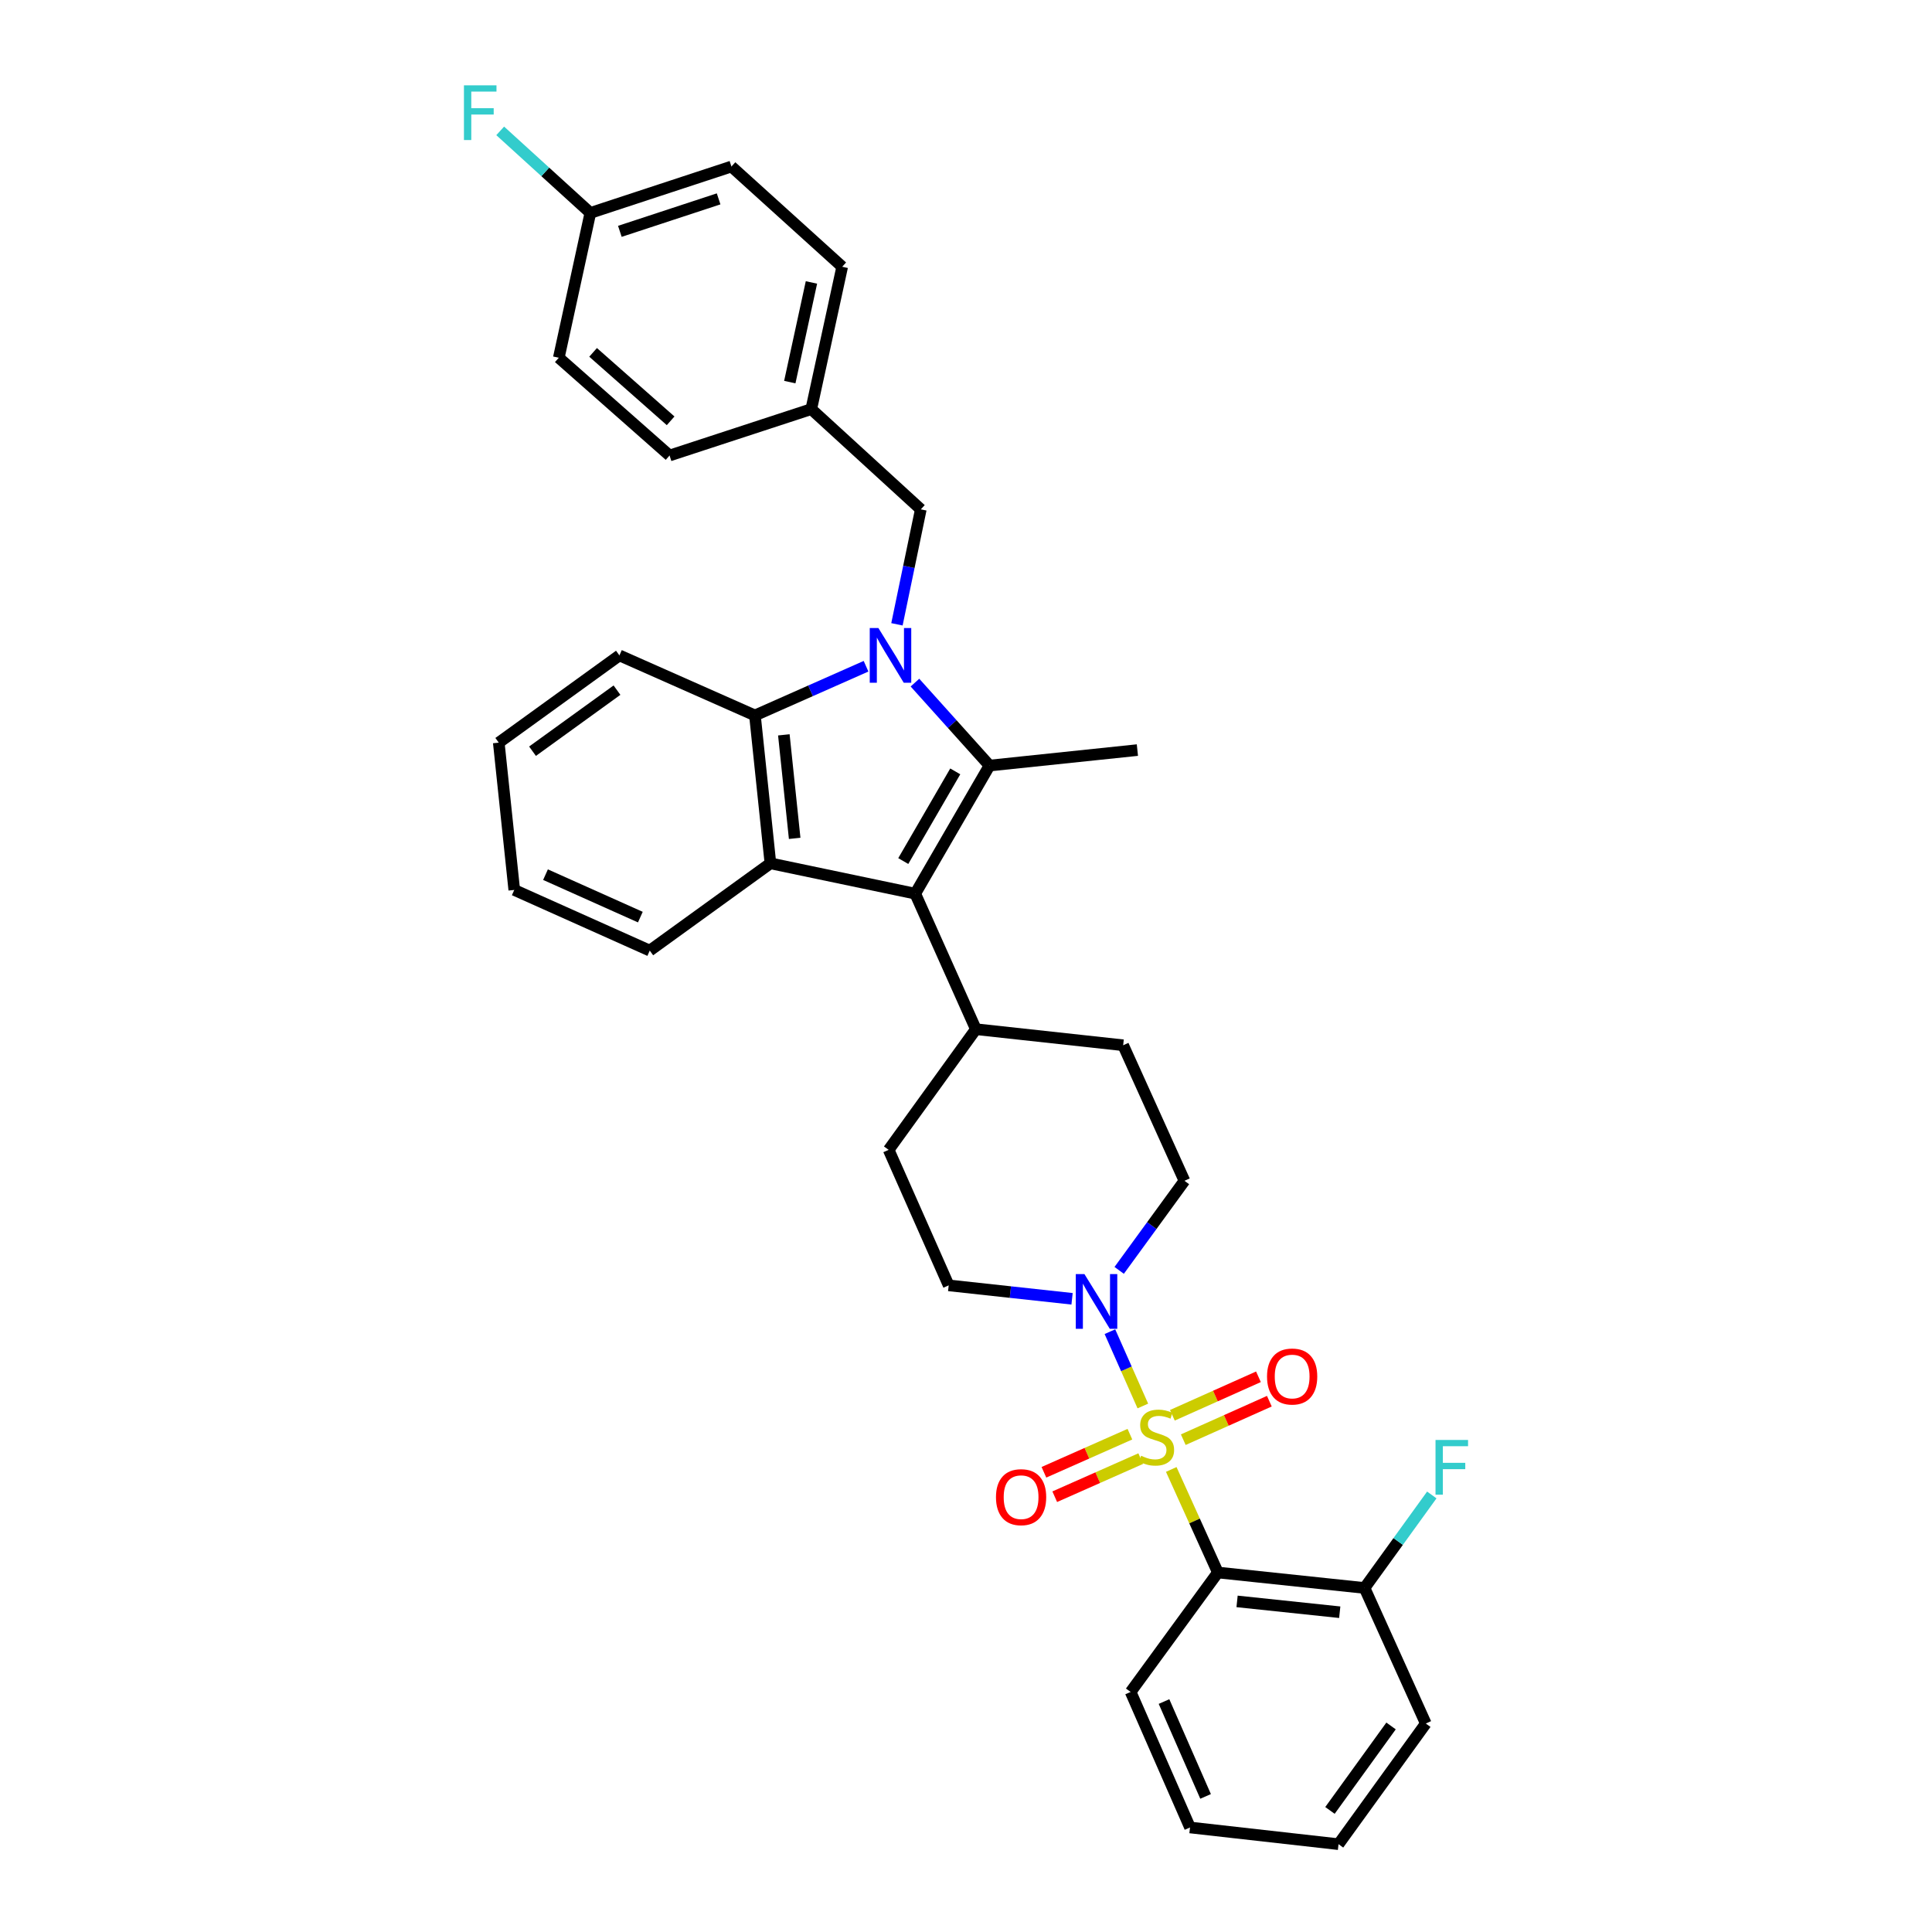 <?xml version='1.0' encoding='iso-8859-1'?>
<svg version='1.1' baseProfile='full'
              xmlns='http://www.w3.org/2000/svg'
                      xmlns:rdkit='http://www.rdkit.org/xml'
                      xmlns:xlink='http://www.w3.org/1999/xlink'
                  xml:space='preserve'
width='1000px' height='1000px' viewBox='0 0 1000 1000'>
<!-- END OF HEADER -->
<rect style='opacity:1.0;fill:#FFFFFF;stroke:none' width='1000' height='1000' x='0' y='0'> </rect>
<path class='bond-3' d='M 606.239,760.584 L 618.305,787.254' style='fill:none;fill-rule:evenodd;stroke:#CCCC00;stroke-width:6px;stroke-linecap:butt;stroke-linejoin:miter;stroke-opacity:1' />
<path class='bond-3' d='M 618.305,787.254 L 630.371,813.925' style='fill:none;fill-rule:evenodd;stroke:#000000;stroke-width:6px;stroke-linecap:butt;stroke-linejoin:miter;stroke-opacity:1' />
<path class='bond-6' d='M 591.532,727.741 L 583.012,708.507' style='fill:none;fill-rule:evenodd;stroke:#CCCC00;stroke-width:6px;stroke-linecap:butt;stroke-linejoin:miter;stroke-opacity:1' />
<path class='bond-6' d='M 583.012,708.507 L 574.492,689.274' style='fill:none;fill-rule:evenodd;stroke:#0000FF;stroke-width:6px;stroke-linecap:butt;stroke-linejoin:miter;stroke-opacity:1' />
<path class='bond-7' d='M 612.461,745.173 L 634.738,735.211' style='fill:none;fill-rule:evenodd;stroke:#CCCC00;stroke-width:6px;stroke-linecap:butt;stroke-linejoin:miter;stroke-opacity:1' />
<path class='bond-7' d='M 634.738,735.211 L 657.015,725.25' style='fill:none;fill-rule:evenodd;stroke:#FF0000;stroke-width:6px;stroke-linecap:butt;stroke-linejoin:miter;stroke-opacity:1' />
<path class='bond-7' d='M 606.816,732.547 L 629.092,722.585' style='fill:none;fill-rule:evenodd;stroke:#CCCC00;stroke-width:6px;stroke-linecap:butt;stroke-linejoin:miter;stroke-opacity:1' />
<path class='bond-7' d='M 629.092,722.585 L 651.369,712.624' style='fill:none;fill-rule:evenodd;stroke:#FF0000;stroke-width:6px;stroke-linecap:butt;stroke-linejoin:miter;stroke-opacity:1' />
<path class='bond-8' d='M 584.838,742.33 L 562.584,752.192' style='fill:none;fill-rule:evenodd;stroke:#CCCC00;stroke-width:6px;stroke-linecap:butt;stroke-linejoin:miter;stroke-opacity:1' />
<path class='bond-8' d='M 562.584,752.192 L 540.33,762.053' style='fill:none;fill-rule:evenodd;stroke:#FF0000;stroke-width:6px;stroke-linecap:butt;stroke-linejoin:miter;stroke-opacity:1' />
<path class='bond-8' d='M 590.441,754.975 L 568.187,764.837' style='fill:none;fill-rule:evenodd;stroke:#CCCC00;stroke-width:6px;stroke-linecap:butt;stroke-linejoin:miter;stroke-opacity:1' />
<path class='bond-8' d='M 568.187,764.837 L 545.933,774.698' style='fill:none;fill-rule:evenodd;stroke:#FF0000;stroke-width:6px;stroke-linecap:butt;stroke-linejoin:miter;stroke-opacity:1' />
<path class='bond-0' d='M 473.577,353.318 L 492.874,374.788' style='fill:none;fill-rule:evenodd;stroke:#0000FF;stroke-width:6px;stroke-linecap:butt;stroke-linejoin:miter;stroke-opacity:1' />
<path class='bond-0' d='M 492.874,374.788 L 512.171,396.257' style='fill:none;fill-rule:evenodd;stroke:#000000;stroke-width:6px;stroke-linecap:butt;stroke-linejoin:miter;stroke-opacity:1' />
<path class='bond-9' d='M 464.26,323.146 L 470.435,293.394' style='fill:none;fill-rule:evenodd;stroke:#0000FF;stroke-width:6px;stroke-linecap:butt;stroke-linejoin:miter;stroke-opacity:1' />
<path class='bond-9' d='M 470.435,293.394 L 476.611,263.643' style='fill:none;fill-rule:evenodd;stroke:#000000;stroke-width:6px;stroke-linecap:butt;stroke-linejoin:miter;stroke-opacity:1' />
<path class='bond-35' d='M 448.262,344.842 L 419.511,357.576' style='fill:none;fill-rule:evenodd;stroke:#0000FF;stroke-width:6px;stroke-linecap:butt;stroke-linejoin:miter;stroke-opacity:1' />
<path class='bond-35' d='M 419.511,357.576 L 390.76,370.309' style='fill:none;fill-rule:evenodd;stroke:#000000;stroke-width:6px;stroke-linecap:butt;stroke-linejoin:miter;stroke-opacity:1' />
<path class='bond-1' d='M 512.171,396.257 L 473.729,462.561' style='fill:none;fill-rule:evenodd;stroke:#000000;stroke-width:6px;stroke-linecap:butt;stroke-linejoin:miter;stroke-opacity:1' />
<path class='bond-1' d='M 494.44,399.266 L 467.53,445.678' style='fill:none;fill-rule:evenodd;stroke:#000000;stroke-width:6px;stroke-linecap:butt;stroke-linejoin:miter;stroke-opacity:1' />
<path class='bond-17' d='M 512.171,396.257 L 588.709,388.243' style='fill:none;fill-rule:evenodd;stroke:#000000;stroke-width:6px;stroke-linecap:butt;stroke-linejoin:miter;stroke-opacity:1' />
<path class='bond-2' d='M 473.729,462.561 L 505.11,532.706' style='fill:none;fill-rule:evenodd;stroke:#000000;stroke-width:6px;stroke-linecap:butt;stroke-linejoin:miter;stroke-opacity:1' />
<path class='bond-4' d='M 473.729,462.561 L 398.766,446.863' style='fill:none;fill-rule:evenodd;stroke:#000000;stroke-width:6px;stroke-linecap:butt;stroke-linejoin:miter;stroke-opacity:1' />
<path class='bond-11' d='M 630.371,813.925 L 706.286,821.931' style='fill:none;fill-rule:evenodd;stroke:#000000;stroke-width:6px;stroke-linecap:butt;stroke-linejoin:miter;stroke-opacity:1' />
<path class='bond-11' d='M 640.307,828.88 L 693.448,834.485' style='fill:none;fill-rule:evenodd;stroke:#000000;stroke-width:6px;stroke-linecap:butt;stroke-linejoin:miter;stroke-opacity:1' />
<path class='bond-20' d='M 630.371,813.925 L 585.213,875.748' style='fill:none;fill-rule:evenodd;stroke:#000000;stroke-width:6px;stroke-linecap:butt;stroke-linejoin:miter;stroke-opacity:1' />
<path class='bond-5' d='M 398.766,446.863 L 390.76,370.309' style='fill:none;fill-rule:evenodd;stroke:#000000;stroke-width:6px;stroke-linecap:butt;stroke-linejoin:miter;stroke-opacity:1' />
<path class='bond-5' d='M 411.321,433.941 L 405.716,380.354' style='fill:none;fill-rule:evenodd;stroke:#000000;stroke-width:6px;stroke-linecap:butt;stroke-linejoin:miter;stroke-opacity:1' />
<path class='bond-21' d='M 398.766,446.863 L 336.312,492.028' style='fill:none;fill-rule:evenodd;stroke:#000000;stroke-width:6px;stroke-linecap:butt;stroke-linejoin:miter;stroke-opacity:1' />
<path class='bond-23' d='M 390.76,370.309 L 320.614,339.236' style='fill:none;fill-rule:evenodd;stroke:#000000;stroke-width:6px;stroke-linecap:butt;stroke-linejoin:miter;stroke-opacity:1' />
<path class='bond-12' d='M 579.288,657.542 L 596.177,634.361' style='fill:none;fill-rule:evenodd;stroke:#0000FF;stroke-width:6px;stroke-linecap:butt;stroke-linejoin:miter;stroke-opacity:1' />
<path class='bond-12' d='M 596.177,634.361 L 613.067,611.18' style='fill:none;fill-rule:evenodd;stroke:#000000;stroke-width:6px;stroke-linecap:butt;stroke-linejoin:miter;stroke-opacity:1' />
<path class='bond-13' d='M 554.899,672.256 L 522.97,668.78' style='fill:none;fill-rule:evenodd;stroke:#0000FF;stroke-width:6px;stroke-linecap:butt;stroke-linejoin:miter;stroke-opacity:1' />
<path class='bond-13' d='M 522.97,668.78 L 491.041,665.305' style='fill:none;fill-rule:evenodd;stroke:#000000;stroke-width:6px;stroke-linecap:butt;stroke-linejoin:miter;stroke-opacity:1' />
<path class='bond-16' d='M 476.611,263.643 L 419.912,211.762' style='fill:none;fill-rule:evenodd;stroke:#000000;stroke-width:6px;stroke-linecap:butt;stroke-linejoin:miter;stroke-opacity:1' />
<path class='bond-10' d='M 505.11,532.706 L 459.968,595.16' style='fill:none;fill-rule:evenodd;stroke:#000000;stroke-width:6px;stroke-linecap:butt;stroke-linejoin:miter;stroke-opacity:1' />
<path class='bond-33' d='M 505.11,532.706 L 581.348,541.02' style='fill:none;fill-rule:evenodd;stroke:#000000;stroke-width:6px;stroke-linecap:butt;stroke-linejoin:miter;stroke-opacity:1' />
<path class='bond-19' d='M 706.286,821.931 L 723.692,797.859' style='fill:none;fill-rule:evenodd;stroke:#000000;stroke-width:6px;stroke-linecap:butt;stroke-linejoin:miter;stroke-opacity:1' />
<path class='bond-19' d='M 723.692,797.859 L 741.097,773.787' style='fill:none;fill-rule:evenodd;stroke:#33CCCC;stroke-width:6px;stroke-linecap:butt;stroke-linejoin:miter;stroke-opacity:1' />
<path class='bond-28' d='M 706.286,821.931 L 737.99,892.092' style='fill:none;fill-rule:evenodd;stroke:#000000;stroke-width:6px;stroke-linecap:butt;stroke-linejoin:miter;stroke-opacity:1' />
<path class='bond-14' d='M 613.067,611.18 L 581.348,541.02' style='fill:none;fill-rule:evenodd;stroke:#000000;stroke-width:6px;stroke-linecap:butt;stroke-linejoin:miter;stroke-opacity:1' />
<path class='bond-15' d='M 491.041,665.305 L 459.968,595.16' style='fill:none;fill-rule:evenodd;stroke:#000000;stroke-width:6px;stroke-linecap:butt;stroke-linejoin:miter;stroke-opacity:1' />
<path class='bond-24' d='M 419.912,211.762 L 346.563,235.774' style='fill:none;fill-rule:evenodd;stroke:#000000;stroke-width:6px;stroke-linecap:butt;stroke-linejoin:miter;stroke-opacity:1' />
<path class='bond-25' d='M 419.912,211.762 L 435.917,138.075' style='fill:none;fill-rule:evenodd;stroke:#000000;stroke-width:6px;stroke-linecap:butt;stroke-linejoin:miter;stroke-opacity:1' />
<path class='bond-25' d='M 408.797,197.773 L 420.001,146.192' style='fill:none;fill-rule:evenodd;stroke:#000000;stroke-width:6px;stroke-linecap:butt;stroke-linejoin:miter;stroke-opacity:1' />
<path class='bond-18' d='M 305.562,110.206 L 378.589,86.194' style='fill:none;fill-rule:evenodd;stroke:#000000;stroke-width:6px;stroke-linecap:butt;stroke-linejoin:miter;stroke-opacity:1' />
<path class='bond-18' d='M 320.836,119.743 L 371.955,102.934' style='fill:none;fill-rule:evenodd;stroke:#000000;stroke-width:6px;stroke-linecap:butt;stroke-linejoin:miter;stroke-opacity:1' />
<path class='bond-22' d='M 305.562,110.206 L 282.232,88.974' style='fill:none;fill-rule:evenodd;stroke:#000000;stroke-width:6px;stroke-linecap:butt;stroke-linejoin:miter;stroke-opacity:1' />
<path class='bond-22' d='M 282.232,88.974 L 258.903,67.742' style='fill:none;fill-rule:evenodd;stroke:#33CCCC;stroke-width:6px;stroke-linecap:butt;stroke-linejoin:miter;stroke-opacity:1' />
<path class='bond-37' d='M 305.562,110.206 L 289.234,185.169' style='fill:none;fill-rule:evenodd;stroke:#000000;stroke-width:6px;stroke-linecap:butt;stroke-linejoin:miter;stroke-opacity:1' />
<path class='bond-29' d='M 585.213,875.748 L 615.948,945.894' style='fill:none;fill-rule:evenodd;stroke:#000000;stroke-width:6px;stroke-linecap:butt;stroke-linejoin:miter;stroke-opacity:1' />
<path class='bond-29' d='M 602.491,880.719 L 624.006,929.821' style='fill:none;fill-rule:evenodd;stroke:#000000;stroke-width:6px;stroke-linecap:butt;stroke-linejoin:miter;stroke-opacity:1' />
<path class='bond-30' d='M 336.312,492.028 L 266.183,460.632' style='fill:none;fill-rule:evenodd;stroke:#000000;stroke-width:6px;stroke-linecap:butt;stroke-linejoin:miter;stroke-opacity:1' />
<path class='bond-30' d='M 331.444,474.695 L 282.353,452.718' style='fill:none;fill-rule:evenodd;stroke:#000000;stroke-width:6px;stroke-linecap:butt;stroke-linejoin:miter;stroke-opacity:1' />
<path class='bond-36' d='M 320.614,339.236 L 258.161,384.394' style='fill:none;fill-rule:evenodd;stroke:#000000;stroke-width:6px;stroke-linecap:butt;stroke-linejoin:miter;stroke-opacity:1' />
<path class='bond-36' d='M 319.35,357.218 L 275.633,388.828' style='fill:none;fill-rule:evenodd;stroke:#000000;stroke-width:6px;stroke-linecap:butt;stroke-linejoin:miter;stroke-opacity:1' />
<path class='bond-27' d='M 346.563,235.774 L 289.234,185.169' style='fill:none;fill-rule:evenodd;stroke:#000000;stroke-width:6px;stroke-linecap:butt;stroke-linejoin:miter;stroke-opacity:1' />
<path class='bond-27' d='M 347.116,217.814 L 306.986,182.39' style='fill:none;fill-rule:evenodd;stroke:#000000;stroke-width:6px;stroke-linecap:butt;stroke-linejoin:miter;stroke-opacity:1' />
<path class='bond-26' d='M 435.917,138.075 L 378.589,86.194' style='fill:none;fill-rule:evenodd;stroke:#000000;stroke-width:6px;stroke-linecap:butt;stroke-linejoin:miter;stroke-opacity:1' />
<path class='bond-34' d='M 737.99,892.092 L 692.817,954.545' style='fill:none;fill-rule:evenodd;stroke:#000000;stroke-width:6px;stroke-linecap:butt;stroke-linejoin:miter;stroke-opacity:1' />
<path class='bond-34' d='M 720.007,893.354 L 688.386,937.072' style='fill:none;fill-rule:evenodd;stroke:#000000;stroke-width:6px;stroke-linecap:butt;stroke-linejoin:miter;stroke-opacity:1' />
<path class='bond-32' d='M 615.948,945.894 L 692.817,954.545' style='fill:none;fill-rule:evenodd;stroke:#000000;stroke-width:6px;stroke-linecap:butt;stroke-linejoin:miter;stroke-opacity:1' />
<path class='bond-31' d='M 266.183,460.632 L 258.161,384.394' style='fill:none;fill-rule:evenodd;stroke:#000000;stroke-width:6px;stroke-linecap:butt;stroke-linejoin:miter;stroke-opacity:1' />
<path  class='atom-0' d='M 590.637 753.499
Q 590.957 753.619, 592.277 754.179
Q 593.597 754.739, 595.037 755.099
Q 596.517 755.419, 597.957 755.419
Q 600.637 755.419, 602.197 754.139
Q 603.757 752.819, 603.757 750.539
Q 603.757 748.979, 602.957 748.019
Q 602.197 747.059, 600.997 746.539
Q 599.797 746.019, 597.797 745.419
Q 595.277 744.659, 593.757 743.939
Q 592.277 743.219, 591.197 741.699
Q 590.157 740.179, 590.157 737.619
Q 590.157 734.059, 592.557 731.859
Q 594.997 729.659, 599.797 729.659
Q 603.077 729.659, 606.797 731.219
L 605.877 734.299
Q 602.477 732.899, 599.917 732.899
Q 597.157 732.899, 595.637 734.059
Q 594.117 735.179, 594.157 737.139
Q 594.157 738.659, 594.917 739.579
Q 595.717 740.499, 596.837 741.019
Q 597.997 741.539, 599.917 742.139
Q 602.477 742.939, 603.997 743.739
Q 605.517 744.539, 606.597 746.179
Q 607.717 747.779, 607.717 750.539
Q 607.717 754.459, 605.077 756.579
Q 602.477 758.659, 598.117 758.659
Q 595.597 758.659, 593.677 758.099
Q 591.797 757.579, 589.557 756.659
L 590.637 753.499
' fill='#CCCC00'/>
<path  class='atom-1' d='M 454.66 325.076
L 463.94 340.076
Q 464.86 341.556, 466.34 344.236
Q 467.82 346.916, 467.9 347.076
L 467.9 325.076
L 471.66 325.076
L 471.66 353.396
L 467.78 353.396
L 457.82 336.996
Q 456.66 335.076, 455.42 332.876
Q 454.22 330.676, 453.86 329.996
L 453.86 353.396
L 450.18 353.396
L 450.18 325.076
L 454.66 325.076
' fill='#0000FF'/>
<path  class='atom-7' d='M 561.303 659.474
L 570.583 674.474
Q 571.503 675.954, 572.983 678.634
Q 574.463 681.314, 574.543 681.474
L 574.543 659.474
L 578.303 659.474
L 578.303 687.794
L 574.423 687.794
L 564.463 671.394
Q 563.303 669.474, 562.063 667.274
Q 560.863 665.074, 560.503 664.394
L 560.503 687.794
L 556.823 687.794
L 556.823 659.474
L 561.303 659.474
' fill='#0000FF'/>
<path  class='atom-8' d='M 655.813 712.479
Q 655.813 705.679, 659.173 701.879
Q 662.533 698.079, 668.813 698.079
Q 675.093 698.079, 678.453 701.879
Q 681.813 705.679, 681.813 712.479
Q 681.813 719.359, 678.413 723.279
Q 675.013 727.159, 668.813 727.159
Q 662.573 727.159, 659.173 723.279
Q 655.813 719.399, 655.813 712.479
M 668.813 723.959
Q 673.133 723.959, 675.453 721.079
Q 677.813 718.159, 677.813 712.479
Q 677.813 706.919, 675.453 704.119
Q 673.133 701.279, 668.813 701.279
Q 664.493 701.279, 662.133 704.079
Q 659.813 706.879, 659.813 712.479
Q 659.813 718.199, 662.133 721.079
Q 664.493 723.959, 668.813 723.959
' fill='#FF0000'/>
<path  class='atom-9' d='M 515.515 774.933
Q 515.515 768.133, 518.875 764.333
Q 522.235 760.533, 528.515 760.533
Q 534.795 760.533, 538.155 764.333
Q 541.515 768.133, 541.515 774.933
Q 541.515 781.813, 538.115 785.733
Q 534.715 789.613, 528.515 789.613
Q 522.275 789.613, 518.875 785.733
Q 515.515 781.853, 515.515 774.933
M 528.515 786.413
Q 532.835 786.413, 535.155 783.533
Q 537.515 780.613, 537.515 774.933
Q 537.515 769.373, 535.155 766.573
Q 532.835 763.733, 528.515 763.733
Q 524.195 763.733, 521.835 766.533
Q 519.515 769.333, 519.515 774.933
Q 519.515 780.653, 521.835 783.533
Q 524.195 786.413, 528.515 786.413
' fill='#FF0000'/>
<path  class='atom-20' d='M 743.024 745.317
L 759.864 745.317
L 759.864 748.557
L 746.824 748.557
L 746.824 757.157
L 758.424 757.157
L 758.424 760.437
L 746.824 760.437
L 746.824 773.637
L 743.024 773.637
L 743.024 745.317
' fill='#33CCCC'/>
<path  class='atom-23' d='M 240.136 44.165
L 256.976 44.165
L 256.976 47.405
L 243.936 47.405
L 243.936 56.005
L 255.536 56.005
L 255.536 59.285
L 243.936 59.285
L 243.936 72.485
L 240.136 72.485
L 240.136 44.165
' fill='#33CCCC'/>
</svg>
